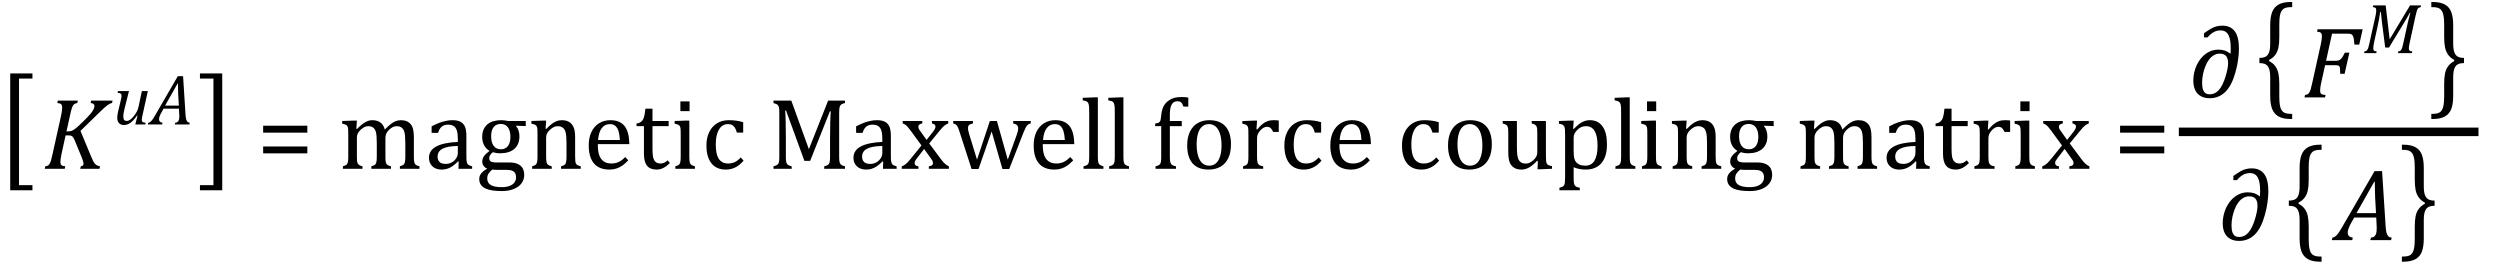 <?xml version="1.0" encoding="UTF-8" standalone="no"?><svg xmlns="http://www.w3.org/2000/svg" xmlns:xlink="http://www.w3.org/1999/xlink" stroke-dasharray="none" shape-rendering="auto" font-family="'Dialog'" width="488.813" text-rendering="auto" fill-opacity="1" contentScriptType="text/ecmascript" color-interpolation="auto" color-rendering="auto" preserveAspectRatio="xMidYMid meet" font-size="12" fill="black" stroke="black" image-rendering="auto" stroke-miterlimit="10" zoomAndPan="magnify" version="1.0" stroke-linecap="square" stroke-linejoin="miter" contentStyleType="text/css" font-style="normal" height="52" stroke-width="1" stroke-dashoffset="0" font-weight="normal" stroke-opacity="1" y="-19"><!--Converted from MathML using JEuclid--><defs id="genericDefs"/><g><g text-rendering="optimizeLegibility" transform="translate(-0.234,31.919) matrix(1,0,0,1.257,0,0)" color-rendering="optimizeQuality" color-interpolation="linearRGB" image-rendering="optimizeQuality"><path d="M6.578 4.203 L2.234 4.203 L2.234 -13.969 L6.578 -13.969 L6.578 -13.172 L3.953 -13.172 L3.953 3.406 L6.578 3.406 L6.578 4.203 Z" stroke="none"/></g><g text-rendering="optimizeLegibility" transform="translate(8.344,33)" color-rendering="optimizeQuality" color-interpolation="linearRGB" image-rendering="optimizeQuality"><path d="M4.656 -7.312 L4.969 -7.312 Q5.375 -7.312 5.719 -7.445 Q6.062 -7.578 6.508 -7.938 Q6.953 -8.297 7.938 -9.266 Q8.922 -10.234 9.336 -10.734 Q9.75 -11.234 9.938 -11.602 Q10.125 -11.969 10.125 -12.281 Q10.125 -12.516 9.93 -12.672 Q9.734 -12.828 9.375 -12.859 L9.484 -13.328 L13.672 -13.328 L13.562 -12.859 Q13.172 -12.797 12.68 -12.445 Q12.188 -12.094 11.172 -11.094 L7.391 -7.406 L9.469 -2.406 Q9.734 -1.766 9.891 -1.469 Q10.047 -1.172 10.234 -0.969 Q10.422 -0.766 10.656 -0.648 Q10.891 -0.531 11.219 -0.484 L11.109 0 L7.344 0 L7.453 -0.484 Q7.984 -0.531 7.984 -0.953 Q7.984 -1.078 7.961 -1.211 Q7.938 -1.344 7.852 -1.609 Q7.766 -1.875 7.625 -2.25 L6.344 -5.359 Q6.125 -5.906 5.961 -6.133 Q5.797 -6.359 5.609 -6.445 Q5.422 -6.531 5.031 -6.531 L4.484 -6.531 L3.672 -2.844 Q3.547 -2.25 3.508 -1.914 Q3.469 -1.578 3.469 -1.312 Q3.469 -0.875 3.688 -0.695 Q3.906 -0.516 4.422 -0.484 L4.312 0 L0.406 0 L0.516 -0.484 Q0.891 -0.531 1.078 -0.664 Q1.266 -0.797 1.391 -1.031 Q1.516 -1.266 1.625 -1.602 Q1.734 -1.938 1.938 -2.906 L3.609 -10.438 Q3.703 -10.875 3.758 -11.289 Q3.812 -11.703 3.812 -12 Q3.812 -12.469 3.578 -12.648 Q3.344 -12.828 2.859 -12.859 L2.969 -13.328 L6.875 -13.328 L6.766 -12.859 Q6.391 -12.781 6.234 -12.68 Q6.078 -12.578 5.945 -12.383 Q5.812 -12.188 5.68 -11.773 Q5.547 -11.359 5.344 -10.422 L4.656 -7.312 Z" stroke="none"/></g><g text-rendering="optimizeLegibility" transform="translate(22.016,24.336)" color-rendering="optimizeQuality" color-interpolation="linearRGB" image-rendering="optimizeQuality"><path d="M1.047 -6.531 L3.203 -6.531 L2.328 -3.062 Q2.234 -2.672 2.164 -2.297 Q2.094 -1.922 2.094 -1.594 Q2.094 -1.109 2.258 -0.898 Q2.422 -0.688 2.781 -0.688 Q3.078 -0.688 3.422 -0.922 Q3.766 -1.156 4.148 -1.633 Q4.531 -2.109 4.75 -2.539 Q4.969 -2.969 5.094 -3.562 L5.719 -6.531 L6.891 -6.531 L5.859 -1.859 Q5.812 -1.688 5.758 -1.383 Q5.703 -1.078 5.703 -0.891 Q5.703 -0.609 5.867 -0.484 Q6.031 -0.359 6.469 -0.328 L6.391 0 L4.438 0 L4.875 -1.719 L4.781 -1.75 Q4.125 -0.797 3.508 -0.344 Q2.891 0.109 2.25 0.109 Q1.594 0.109 1.25 -0.258 Q0.906 -0.625 0.906 -1.344 Q0.906 -1.547 0.945 -1.82 Q0.984 -2.094 1.047 -2.406 L1.625 -4.828 Q1.703 -5.125 1.727 -5.305 Q1.75 -5.484 1.75 -5.609 Q1.75 -5.906 1.586 -6.031 Q1.422 -6.156 0.984 -6.188 L1.047 -6.531 Z" stroke="none"/></g><g text-rendering="optimizeLegibility" transform="translate(29.547,24.336)" color-rendering="optimizeQuality" color-interpolation="linearRGB" image-rendering="optimizeQuality"><path d="M4.641 0 L4.703 -0.328 Q5.016 -0.359 5.188 -0.508 Q5.359 -0.656 5.438 -0.93 Q5.516 -1.203 5.516 -1.641 Q5.516 -1.906 5.484 -2.219 L5.438 -3.094 L2.438 -3.094 L2.062 -2.422 Q1.797 -1.953 1.672 -1.617 Q1.547 -1.281 1.547 -1.016 Q1.547 -0.438 2.234 -0.328 L2.156 0 L-0.641 0 L-0.562 -0.328 Q-0.344 -0.359 -0.156 -0.5 Q0.031 -0.641 0.242 -0.922 Q0.453 -1.203 0.828 -1.859 L5.219 -9.438 L6.25 -9.438 L6.734 -1.812 Q6.781 -1.281 6.867 -0.977 Q6.953 -0.672 7.109 -0.523 Q7.266 -0.375 7.547 -0.328 L7.484 0 L4.641 0 ZM2.734 -3.688 L5.422 -3.688 L5.297 -5.891 Q5.281 -6.344 5.266 -7.023 Q5.25 -7.703 5.25 -8 L5.172 -8 L2.734 -3.688 Z" stroke="none"/></g><g text-rendering="optimizeLegibility" transform="translate(38.672,31.919) matrix(1,0,0,1.257,0,0)" color-rendering="optimizeQuality" color-interpolation="linearRGB" image-rendering="optimizeQuality"><path d="M4.781 4.203 L0.422 4.203 L0.422 3.406 L3.062 3.406 L3.062 -13.172 L0.422 -13.172 L0.422 -13.969 L4.781 -13.969 L4.781 4.203 Z" stroke="none"/></g><g text-rendering="optimizeLegibility" transform="translate(50.234,33)" color-rendering="optimizeQuality" color-interpolation="linearRGB" image-rendering="optimizeQuality"><path d="M1.219 -7.062 L1.219 -8.422 L9.859 -8.422 L9.859 -7.062 L1.219 -7.062 ZM1.219 -3.016 L1.219 -4.359 L9.859 -4.359 L9.859 -3.016 L1.219 -3.016 Z" stroke="none"/></g><g text-rendering="optimizeLegibility" transform="translate(62.094,33)" color-rendering="optimizeQuality" color-interpolation="linearRGB" image-rendering="optimizeQuality"><path d="M7.578 -7.828 L7.719 -7.797 Q8.312 -8.375 8.688 -8.672 Q9.062 -8.969 9.414 -9.156 Q9.766 -9.344 10.07 -9.422 Q10.375 -9.5 10.703 -9.5 Q11.672 -9.5 12.289 -9.047 Q12.906 -8.594 13.141 -7.672 Q13.875 -8.406 14.328 -8.758 Q14.781 -9.109 15.258 -9.305 Q15.734 -9.5 16.281 -9.5 Q16.938 -9.5 17.406 -9.305 Q17.875 -9.109 18.203 -8.719 Q18.531 -8.328 18.68 -7.727 Q18.828 -7.125 18.828 -6.125 L18.828 -2.438 Q18.828 -1.703 18.883 -1.422 Q18.938 -1.141 19.031 -0.984 Q19.125 -0.828 19.305 -0.711 Q19.484 -0.594 19.922 -0.484 L19.922 0 L16.094 0 L16.094 -0.484 Q16.469 -0.594 16.633 -0.68 Q16.797 -0.766 16.914 -0.922 Q17.031 -1.078 17.094 -1.406 Q17.156 -1.734 17.156 -2.406 L17.156 -4.969 Q17.156 -5.797 17.109 -6.336 Q17.062 -6.875 16.969 -7.195 Q16.875 -7.516 16.75 -7.703 Q16.625 -7.891 16.453 -8.031 Q16.281 -8.172 16.062 -8.25 Q15.844 -8.328 15.469 -8.328 Q15.078 -8.328 14.742 -8.172 Q14.406 -8.016 14.008 -7.641 Q13.609 -7.266 13.438 -6.891 Q13.266 -6.516 13.266 -6 L13.266 -2.438 Q13.266 -1.703 13.312 -1.422 Q13.359 -1.141 13.453 -0.984 Q13.547 -0.828 13.727 -0.711 Q13.906 -0.594 14.359 -0.484 L14.359 0 L10.516 0 L10.516 -0.484 Q10.891 -0.594 11.062 -0.68 Q11.234 -0.766 11.344 -0.922 Q11.453 -1.078 11.516 -1.406 Q11.578 -1.734 11.578 -2.406 L11.578 -4.969 Q11.578 -5.828 11.531 -6.375 Q11.484 -6.922 11.383 -7.258 Q11.281 -7.594 11.117 -7.797 Q10.953 -8 10.789 -8.109 Q10.625 -8.219 10.398 -8.273 Q10.172 -8.328 9.891 -8.328 Q9.484 -8.328 9.133 -8.141 Q8.781 -7.953 8.414 -7.617 Q8.047 -7.281 7.867 -6.906 Q7.688 -6.531 7.688 -6.109 L7.688 -2.438 Q7.688 -1.891 7.711 -1.594 Q7.734 -1.297 7.805 -1.133 Q7.875 -0.969 7.969 -0.867 Q8.062 -0.766 8.242 -0.672 Q8.422 -0.578 8.781 -0.484 L8.781 0 L4.953 0 L4.953 -0.484 Q5.328 -0.594 5.492 -0.68 Q5.656 -0.766 5.773 -0.922 Q5.891 -1.078 5.945 -1.406 Q6 -1.734 6 -2.406 L6 -6.672 Q6 -7.297 5.984 -7.68 Q5.969 -8.062 5.852 -8.289 Q5.734 -8.516 5.492 -8.625 Q5.25 -8.734 4.812 -8.812 L4.812 -9.344 L7.094 -9.422 L7.688 -9.422 L7.578 -7.828 ZM27.594 -1.391 L27.453 -1.438 Q26.594 -0.562 25.852 -0.203 Q25.109 0.156 24.266 0.156 Q23.516 0.156 22.953 -0.133 Q22.391 -0.422 22.086 -0.945 Q21.781 -1.469 21.781 -2.156 Q21.781 -3.578 23.195 -4.352 Q24.609 -5.125 27.422 -5.25 L27.422 -5.891 Q27.422 -6.906 27.227 -7.492 Q27.031 -8.078 26.617 -8.352 Q26.203 -8.625 25.5 -8.625 Q24.734 -8.625 24.266 -8.227 Q23.797 -7.828 23.562 -7.016 L22.297 -7.016 L22.297 -8.297 Q23.234 -8.781 23.859 -9.008 Q24.484 -9.234 25.109 -9.367 Q25.734 -9.5 26.375 -9.5 Q27.344 -9.5 27.93 -9.195 Q28.516 -8.891 28.805 -8.258 Q29.094 -7.625 29.094 -6.344 L29.094 -2.938 Q29.094 -2.219 29.102 -1.922 Q29.109 -1.625 29.164 -1.367 Q29.219 -1.109 29.312 -0.961 Q29.406 -0.812 29.602 -0.703 Q29.797 -0.594 30.219 -0.484 L30.219 0 L27.547 0 L27.594 -1.391 ZM27.422 -4.453 Q25.438 -4.438 24.453 -3.93 Q23.469 -3.422 23.469 -2.391 Q23.469 -1.844 23.695 -1.516 Q23.922 -1.188 24.266 -1.07 Q24.609 -0.953 25.078 -0.953 Q25.734 -0.953 26.281 -1.273 Q26.828 -1.594 27.125 -2.094 Q27.422 -2.594 27.422 -3.078 L27.422 -4.453 ZM40.703 -8.344 L38.906 -8.422 L38.812 -8.312 Q39.109 -8.016 39.289 -7.492 Q39.469 -6.969 39.469 -6.359 Q39.469 -4.766 38.484 -3.898 Q37.5 -3.031 35.703 -3.031 Q34.891 -3.031 34.297 -3.25 Q33.562 -2.672 33.562 -2.125 Q33.562 -1.766 33.703 -1.578 Q33.844 -1.391 34.172 -1.312 Q34.5 -1.234 35.156 -1.234 L37.5 -1.234 Q38.547 -1.234 39.195 -0.914 Q39.844 -0.594 40.125 -0.055 Q40.406 0.484 40.406 1.219 Q40.406 2.125 39.875 2.844 Q39.344 3.562 38.352 3.961 Q37.359 4.359 36.031 4.359 Q35.047 4.359 34.227 4.242 Q33.406 4.125 32.828 3.852 Q32.25 3.578 31.93 3.125 Q31.609 2.672 31.609 1.984 Q31.609 1.375 32.023 0.867 Q32.438 0.359 33.188 -0.016 Q32.734 -0.203 32.469 -0.562 Q32.203 -0.922 32.203 -1.422 Q32.203 -1.969 32.516 -2.438 Q32.828 -2.906 33.625 -3.5 Q32.922 -3.906 32.555 -4.609 Q32.188 -5.312 32.188 -6.219 Q32.188 -7.047 32.461 -7.672 Q32.734 -8.297 33.227 -8.703 Q33.719 -9.109 34.398 -9.305 Q35.078 -9.5 35.859 -9.5 Q36.562 -9.5 37.25 -9.344 L40.703 -9.344 L40.703 -8.344 ZM33.938 -6.375 Q33.938 -5.141 34.43 -4.477 Q34.922 -3.812 35.859 -3.812 Q36.359 -3.812 36.711 -4.008 Q37.062 -4.203 37.281 -4.531 Q37.5 -4.859 37.602 -5.297 Q37.703 -5.734 37.703 -6.219 Q37.703 -7.078 37.461 -7.648 Q37.219 -8.219 36.797 -8.492 Q36.375 -8.766 35.828 -8.766 Q34.906 -8.766 34.422 -8.148 Q33.938 -7.531 33.938 -6.375 ZM34.172 0.156 Q33.672 0.531 33.422 0.945 Q33.172 1.359 33.172 1.891 Q33.172 2.766 33.875 3.18 Q34.578 3.594 36.016 3.594 Q36.891 3.594 37.523 3.359 Q38.156 3.125 38.484 2.688 Q38.812 2.25 38.812 1.656 Q38.812 1.391 38.742 1.133 Q38.672 0.875 38.484 0.664 Q38.297 0.453 37.945 0.336 Q37.594 0.219 37.031 0.219 L35.578 0.219 Q34.781 0.219 34.172 0.156 ZM51.453 0 L47.609 0 L47.609 -0.484 Q48 -0.594 48.164 -0.68 Q48.328 -0.766 48.438 -0.922 Q48.547 -1.078 48.609 -1.406 Q48.672 -1.734 48.672 -2.406 L48.672 -4.969 Q48.672 -5.641 48.633 -6.203 Q48.594 -6.766 48.5 -7.117 Q48.406 -7.469 48.281 -7.672 Q48.156 -7.875 47.969 -8.016 Q47.781 -8.156 47.547 -8.242 Q47.312 -8.328 46.938 -8.328 Q46.562 -8.328 46.219 -8.172 Q45.875 -8.016 45.461 -7.648 Q45.047 -7.281 44.867 -6.914 Q44.688 -6.547 44.688 -6.078 L44.688 -2.438 Q44.688 -1.609 44.766 -1.281 Q44.844 -0.953 45.062 -0.781 Q45.281 -0.609 45.781 -0.484 L45.781 0 L41.953 0 L41.953 -0.484 Q42.328 -0.594 42.492 -0.68 Q42.656 -0.766 42.766 -0.922 Q42.875 -1.078 42.938 -1.406 Q43 -1.734 43 -2.406 L43 -6.672 Q43 -7.297 42.984 -7.68 Q42.969 -8.062 42.852 -8.289 Q42.734 -8.516 42.492 -8.625 Q42.25 -8.734 41.812 -8.812 L41.812 -9.344 L44.094 -9.422 L44.688 -9.422 L44.578 -7.828 L44.719 -7.797 Q45.438 -8.531 45.883 -8.844 Q46.328 -9.156 46.781 -9.328 Q47.234 -9.5 47.75 -9.5 Q48.281 -9.5 48.695 -9.375 Q49.109 -9.25 49.422 -8.992 Q49.734 -8.734 49.945 -8.359 Q50.156 -7.984 50.258 -7.461 Q50.359 -6.938 50.359 -6.125 L50.359 -2.438 Q50.359 -1.766 50.398 -1.461 Q50.438 -1.156 50.531 -0.992 Q50.625 -0.828 50.812 -0.719 Q51 -0.609 51.453 -0.484 L51.453 0 ZM60.75 -1.656 Q60.125 -1 59.602 -0.633 Q59.078 -0.266 58.453 -0.055 Q57.828 0.156 57.078 0.156 Q55.062 0.156 54.039 -1.047 Q53.016 -2.25 53.016 -4.609 Q53.016 -6.062 53.539 -7.18 Q54.062 -8.297 55.031 -8.898 Q56 -9.5 57.25 -9.5 Q58.234 -9.5 58.93 -9.188 Q59.625 -8.875 60.039 -8.336 Q60.453 -7.797 60.688 -6.969 Q60.922 -6.141 60.953 -4.812 L54.797 -4.812 L54.797 -4.641 Q54.797 -3.484 55.055 -2.703 Q55.312 -1.922 55.906 -1.477 Q56.5 -1.031 57.438 -1.031 Q58.234 -1.031 58.875 -1.328 Q59.516 -1.625 60.156 -2.297 L60.75 -1.656 ZM59.109 -5.625 Q59.047 -6.688 58.844 -7.352 Q58.641 -8.016 58.234 -8.375 Q57.828 -8.734 57.156 -8.734 Q56.156 -8.734 55.555 -7.93 Q54.953 -7.125 54.844 -5.625 L59.109 -5.625 ZM62.359 -8.844 Q62.844 -8.922 63.148 -9.117 Q63.453 -9.312 63.625 -9.625 Q63.797 -9.938 63.898 -10.398 Q64 -10.859 64.094 -11.75 L65.484 -11.75 L65.484 -9.344 L68.641 -9.344 L68.641 -8.344 L65.484 -8.344 L65.484 -4 Q65.484 -3.062 65.562 -2.5 Q65.641 -1.938 65.859 -1.617 Q66.078 -1.297 66.352 -1.164 Q66.625 -1.031 67.047 -1.031 Q67.438 -1.031 67.781 -1.188 Q68.125 -1.344 68.453 -1.656 L68.891 -1.125 Q68.203 -0.453 67.586 -0.148 Q66.969 0.156 66.297 0.156 Q65.031 0.156 64.422 -0.594 Q63.812 -1.344 63.812 -2.938 L63.812 -8.344 L62.359 -8.344 L62.359 -8.844 ZM72.734 -13.172 L72.734 -11.266 L70.938 -11.266 L70.938 -13.172 L72.734 -13.172 ZM69.953 -0.484 Q70.328 -0.594 70.492 -0.68 Q70.656 -0.766 70.766 -0.922 Q70.875 -1.078 70.938 -1.406 Q71 -1.734 71 -2.406 L71 -6.672 Q71 -7.297 70.984 -7.68 Q70.969 -8.062 70.852 -8.289 Q70.734 -8.516 70.492 -8.625 Q70.25 -8.734 69.812 -8.812 L69.812 -9.344 L72.094 -9.422 L72.688 -9.422 L72.688 -2.438 Q72.688 -1.609 72.766 -1.281 Q72.844 -0.953 73.062 -0.781 Q73.281 -0.609 73.781 -0.484 L73.781 0 L69.953 0 L69.953 -0.484 ZM83.219 -9.109 L83.219 -7.078 L81.984 -7.078 Q81.812 -7.703 81.57 -8.07 Q81.328 -8.438 81.008 -8.586 Q80.688 -8.734 80.203 -8.734 Q79.516 -8.734 78.992 -8.297 Q78.469 -7.859 78.164 -6.961 Q77.859 -6.062 77.859 -4.75 Q77.859 -3.922 77.977 -3.234 Q78.094 -2.547 78.375 -2.062 Q78.656 -1.578 79.125 -1.305 Q79.594 -1.031 80.281 -1.031 Q80.953 -1.031 81.539 -1.289 Q82.125 -1.547 82.75 -2.219 L83.297 -1.578 Q82.797 -1.031 82.422 -0.734 Q82.047 -0.438 81.609 -0.234 Q81.172 -0.031 80.75 0.062 Q80.328 0.156 79.828 0.156 Q77.984 0.156 77.008 -1.07 Q76.031 -2.297 76.031 -4.609 Q76.031 -6.062 76.578 -7.18 Q77.125 -8.297 78.109 -8.898 Q79.094 -9.5 80.375 -9.5 Q81.188 -9.5 81.867 -9.406 Q82.547 -9.312 83.219 -9.109 ZM103.125 -12.859 Q102.703 -12.75 102.508 -12.641 Q102.312 -12.531 102.203 -12.367 Q102.094 -12.203 102.039 -11.883 Q101.984 -11.562 101.984 -10.891 L101.984 -2.438 Q101.984 -1.781 102.031 -1.484 Q102.078 -1.188 102.18 -1.008 Q102.281 -0.828 102.477 -0.711 Q102.672 -0.594 103.125 -0.484 L103.125 0 L99.062 0 L99.062 -0.484 Q99.609 -0.609 99.828 -0.789 Q100.047 -0.969 100.125 -1.312 Q100.203 -1.656 100.203 -2.438 L100.203 -6.188 Q100.203 -7.656 100.242 -9.164 Q100.281 -10.672 100.344 -11.234 L100.172 -11.234 L96.312 -1.547 L95.188 -1.547 L91.594 -11.391 L91.422 -11.391 Q91.484 -10.797 91.523 -9.234 Q91.562 -7.672 91.562 -6.016 L91.562 -2.438 Q91.562 -1.781 91.609 -1.484 Q91.656 -1.188 91.758 -1.008 Q91.859 -0.828 92.062 -0.711 Q92.266 -0.594 92.703 -0.484 L92.703 0 L89.141 0 L89.141 -0.484 Q89.75 -0.641 89.953 -0.828 Q90.156 -1.016 90.219 -1.367 Q90.281 -1.719 90.281 -2.438 L90.281 -10.891 Q90.281 -11.562 90.234 -11.867 Q90.188 -12.172 90.078 -12.344 Q89.969 -12.516 89.781 -12.617 Q89.594 -12.719 89.141 -12.859 L89.141 -13.328 L92.625 -13.328 L96.062 -3.828 L99.828 -13.328 L103.125 -13.328 L103.125 -12.859 ZM110.594 -1.391 L110.453 -1.438 Q109.594 -0.562 108.852 -0.203 Q108.109 0.156 107.266 0.156 Q106.516 0.156 105.953 -0.133 Q105.391 -0.422 105.086 -0.945 Q104.781 -1.469 104.781 -2.156 Q104.781 -3.578 106.195 -4.352 Q107.609 -5.125 110.422 -5.25 L110.422 -5.891 Q110.422 -6.906 110.227 -7.492 Q110.031 -8.078 109.617 -8.352 Q109.203 -8.625 108.5 -8.625 Q107.734 -8.625 107.266 -8.227 Q106.797 -7.828 106.562 -7.016 L105.297 -7.016 L105.297 -8.297 Q106.234 -8.781 106.859 -9.008 Q107.484 -9.234 108.109 -9.367 Q108.734 -9.5 109.375 -9.5 Q110.344 -9.5 110.93 -9.195 Q111.516 -8.891 111.805 -8.258 Q112.094 -7.625 112.094 -6.344 L112.094 -2.938 Q112.094 -2.219 112.102 -1.922 Q112.109 -1.625 112.164 -1.367 Q112.219 -1.109 112.312 -0.961 Q112.406 -0.812 112.602 -0.703 Q112.797 -0.594 113.219 -0.484 L113.219 0 L110.547 0 L110.594 -1.391 ZM110.422 -4.453 Q108.438 -4.438 107.453 -3.93 Q106.469 -3.422 106.469 -2.391 Q106.469 -1.844 106.695 -1.516 Q106.922 -1.188 107.266 -1.07 Q107.609 -0.953 108.078 -0.953 Q108.734 -0.953 109.281 -1.273 Q109.828 -1.594 110.125 -2.094 Q110.422 -2.594 110.422 -3.078 L110.422 -4.453 ZM119.078 -5.641 L120.344 -7.25 Q120.547 -7.516 120.68 -7.766 Q120.812 -8.016 120.812 -8.266 Q120.812 -8.5 120.641 -8.648 Q120.469 -8.797 120.125 -8.859 L120.125 -9.344 L123.312 -9.344 L123.312 -8.859 Q122.953 -8.75 122.562 -8.438 Q122.172 -8.125 121.625 -7.438 L119.594 -4.953 L121.828 -1.953 Q122.297 -1.312 122.68 -0.969 Q123.062 -0.625 123.438 -0.484 L123.438 0 L119.516 0 L119.516 -0.484 Q120.328 -0.578 120.328 -1.078 Q120.328 -1.297 120.258 -1.477 Q120.188 -1.656 120 -1.906 L118.594 -3.875 L117.094 -1.922 Q116.922 -1.703 116.828 -1.523 Q116.734 -1.344 116.734 -1.125 Q116.734 -0.859 116.914 -0.688 Q117.094 -0.516 117.484 -0.484 L117.484 0 L114.219 0 L114.219 -0.484 Q114.547 -0.594 114.805 -0.773 Q115.062 -0.953 115.336 -1.227 Q115.609 -1.5 116.047 -2.047 L118.078 -4.562 L116 -7.406 Q115.562 -8 115.312 -8.266 Q115.062 -8.531 114.844 -8.664 Q114.625 -8.797 114.406 -8.859 L114.406 -9.344 L118.234 -9.344 L118.234 -8.859 Q117.469 -8.734 117.469 -8.25 Q117.469 -8.031 117.57 -7.805 Q117.672 -7.578 117.891 -7.312 L119.078 -5.641 ZM131.797 -7.297 L129.234 0.047 L127.875 0.047 L125.531 -7.203 Q125.312 -7.906 125.156 -8.195 Q125 -8.484 124.836 -8.625 Q124.672 -8.766 124.281 -8.859 L124.281 -9.344 L128.141 -9.344 L128.141 -8.859 Q127.578 -8.734 127.375 -8.547 Q127.172 -8.359 127.172 -7.984 Q127.172 -7.719 127.234 -7.43 Q127.297 -7.141 127.406 -6.766 L128.938 -1.781 L131.453 -9.344 L132.828 -9.344 L134.953 -1.781 L136.672 -6.547 Q136.812 -6.922 136.898 -7.258 Q136.984 -7.594 136.984 -7.891 Q136.984 -8.297 136.766 -8.523 Q136.547 -8.75 136.016 -8.859 L136.016 -9.344 L139.438 -9.344 L139.438 -8.859 Q139.156 -8.797 139.023 -8.719 Q138.891 -8.641 138.758 -8.5 Q138.625 -8.359 138.461 -8.062 Q138.297 -7.766 138.047 -7.141 L135.234 0.047 L133.906 0.047 L131.797 -7.297 ZM147.75 -1.656 Q147.125 -1 146.602 -0.633 Q146.078 -0.266 145.453 -0.055 Q144.828 0.156 144.078 0.156 Q142.062 0.156 141.039 -1.047 Q140.016 -2.25 140.016 -4.609 Q140.016 -6.062 140.539 -7.18 Q141.062 -8.297 142.031 -8.898 Q143 -9.5 144.25 -9.5 Q145.234 -9.5 145.93 -9.188 Q146.625 -8.875 147.039 -8.336 Q147.453 -7.797 147.688 -6.969 Q147.922 -6.141 147.953 -4.812 L141.797 -4.812 L141.797 -4.641 Q141.797 -3.484 142.055 -2.703 Q142.312 -1.922 142.906 -1.477 Q143.5 -1.031 144.438 -1.031 Q145.234 -1.031 145.875 -1.328 Q146.516 -1.625 147.156 -2.297 L147.75 -1.656 ZM146.109 -5.625 Q146.047 -6.688 145.844 -7.352 Q145.641 -8.016 145.234 -8.375 Q144.828 -8.734 144.156 -8.734 Q143.156 -8.734 142.555 -7.93 Q141.953 -7.125 141.844 -5.625 L146.109 -5.625 ZM152.562 -2.438 Q152.562 -1.609 152.641 -1.281 Q152.719 -0.953 152.938 -0.781 Q153.156 -0.609 153.656 -0.484 L153.656 0 L149.766 0 L149.766 -0.484 Q150.266 -0.609 150.453 -0.742 Q150.641 -0.875 150.727 -1.07 Q150.812 -1.266 150.844 -1.594 Q150.875 -1.922 150.875 -2.438 L150.875 -10.609 Q150.875 -11.547 150.859 -11.922 Q150.844 -12.297 150.781 -12.555 Q150.719 -12.812 150.609 -12.961 Q150.5 -13.109 150.305 -13.195 Q150.109 -13.281 149.609 -13.375 L149.609 -13.875 L151.969 -13.969 L152.562 -13.969 L152.562 -2.438 ZM157.562 -2.438 Q157.562 -1.609 157.641 -1.281 Q157.719 -0.953 157.938 -0.781 Q158.156 -0.609 158.656 -0.484 L158.656 0 L154.766 0 L154.766 -0.484 Q155.266 -0.609 155.453 -0.742 Q155.641 -0.875 155.727 -1.07 Q155.812 -1.266 155.844 -1.594 Q155.875 -1.922 155.875 -2.438 L155.875 -10.609 Q155.875 -11.547 155.859 -11.922 Q155.844 -12.297 155.781 -12.555 Q155.719 -12.812 155.609 -12.961 Q155.5 -13.109 155.305 -13.195 Q155.109 -13.281 154.609 -13.375 L154.609 -13.875 L156.969 -13.969 L157.562 -13.969 L157.562 -2.438 ZM168.969 -8.344 L166.641 -8.344 L166.641 -2.438 Q166.641 -1.781 166.703 -1.453 Q166.766 -1.125 166.883 -0.953 Q167 -0.781 167.203 -0.68 Q167.406 -0.578 167.844 -0.484 L167.844 0 L163.844 0 L163.844 -0.484 Q164.281 -0.594 164.469 -0.703 Q164.656 -0.812 164.758 -0.977 Q164.859 -1.141 164.906 -1.453 Q164.953 -1.766 164.953 -2.438 L164.953 -8.344 L163.766 -8.344 L163.766 -8.844 Q164.141 -8.906 164.266 -8.938 Q164.391 -8.969 164.5 -9.039 Q164.609 -9.109 164.695 -9.234 Q164.781 -9.359 164.844 -9.609 Q164.906 -9.859 164.938 -10.312 Q165.031 -11.375 165.328 -12.039 Q165.625 -12.703 166.195 -13.172 Q166.766 -13.641 167.414 -13.836 Q168.062 -14.031 168.953 -14.031 Q169.719 -14.031 170.25 -13.922 L170.25 -12.156 L169.297 -12.156 Q169.109 -12.719 168.859 -12.961 Q168.609 -13.203 168.156 -13.203 Q167.828 -13.203 167.609 -13.117 Q167.391 -13.031 167.211 -12.844 Q167.031 -12.656 166.898 -12.344 Q166.766 -12.031 166.703 -11.57 Q166.641 -11.109 166.641 -10.359 L166.641 -9.344 L168.969 -9.344 L168.969 -8.344 ZM174.203 0.156 Q172.172 0.156 171.102 -1.039 Q170.031 -2.234 170.031 -4.578 Q170.031 -6.188 170.594 -7.305 Q171.156 -8.422 172.133 -8.961 Q173.109 -9.5 174.359 -9.5 Q176.438 -9.5 177.516 -8.289 Q178.594 -7.078 178.594 -4.797 Q178.594 -3.172 178.055 -2.062 Q177.516 -0.953 176.531 -0.398 Q175.547 0.156 174.203 0.156 ZM171.875 -4.781 Q171.875 -2.781 172.516 -1.695 Q173.156 -0.609 174.344 -0.609 Q175 -0.609 175.461 -0.93 Q175.922 -1.25 176.203 -1.789 Q176.484 -2.328 176.617 -3.031 Q176.75 -3.734 176.75 -4.516 Q176.75 -5.953 176.43 -6.898 Q176.109 -7.844 175.562 -8.289 Q175.016 -8.734 174.312 -8.734 Q173.125 -8.734 172.5 -7.711 Q171.875 -6.688 171.875 -4.781 ZM183.578 -7.719 L183.719 -7.688 Q184.266 -8.344 184.719 -8.719 Q185.172 -9.094 185.703 -9.297 Q186.234 -9.5 186.922 -9.5 Q187.484 -9.5 187.938 -9.438 L187.938 -7.203 L186.844 -7.203 Q186.609 -7.719 186.344 -7.961 Q186.078 -8.203 185.609 -8.203 Q185.266 -8.203 184.922 -8 Q184.578 -7.797 184.25 -7.406 Q183.922 -7.016 183.805 -6.672 Q183.688 -6.328 183.688 -5.859 L183.688 -2.438 Q183.688 -1.547 183.789 -1.211 Q183.891 -0.875 184.141 -0.719 Q184.391 -0.562 184.891 -0.484 L184.891 0 L180.953 0 L180.953 -0.484 Q181.328 -0.594 181.492 -0.68 Q181.656 -0.766 181.773 -0.922 Q181.891 -1.078 181.945 -1.406 Q182 -1.734 182 -2.406 L182 -6.672 Q182 -7.297 181.984 -7.68 Q181.969 -8.062 181.852 -8.289 Q181.734 -8.516 181.492 -8.625 Q181.25 -8.734 180.812 -8.812 L180.812 -9.328 L183.094 -9.422 L183.688 -9.422 L183.578 -7.719 ZM196.219 -9.109 L196.219 -7.078 L194.984 -7.078 Q194.812 -7.703 194.57 -8.07 Q194.328 -8.438 194.008 -8.586 Q193.688 -8.734 193.203 -8.734 Q192.516 -8.734 191.992 -8.297 Q191.469 -7.859 191.164 -6.961 Q190.859 -6.062 190.859 -4.75 Q190.859 -3.922 190.977 -3.234 Q191.094 -2.547 191.375 -2.062 Q191.656 -1.578 192.125 -1.305 Q192.594 -1.031 193.281 -1.031 Q193.953 -1.031 194.539 -1.289 Q195.125 -1.547 195.75 -2.219 L196.297 -1.578 Q195.797 -1.031 195.422 -0.734 Q195.047 -0.438 194.609 -0.234 Q194.172 -0.031 193.75 0.062 Q193.328 0.156 192.828 0.156 Q190.984 0.156 190.008 -1.07 Q189.031 -2.297 189.031 -4.609 Q189.031 -6.062 189.578 -7.18 Q190.125 -8.297 191.109 -8.898 Q192.094 -9.5 193.375 -9.5 Q194.188 -9.5 194.867 -9.406 Q195.547 -9.312 196.219 -9.109 ZM205.75 -1.656 Q205.125 -1 204.602 -0.633 Q204.078 -0.266 203.453 -0.055 Q202.828 0.156 202.078 0.156 Q200.062 0.156 199.039 -1.047 Q198.016 -2.25 198.016 -4.609 Q198.016 -6.062 198.539 -7.18 Q199.062 -8.297 200.031 -8.898 Q201 -9.5 202.25 -9.5 Q203.234 -9.5 203.93 -9.188 Q204.625 -8.875 205.039 -8.336 Q205.453 -7.797 205.688 -6.969 Q205.922 -6.141 205.953 -4.812 L199.797 -4.812 L199.797 -4.641 Q199.797 -3.484 200.055 -2.703 Q200.312 -1.922 200.906 -1.477 Q201.5 -1.031 202.438 -1.031 Q203.234 -1.031 203.875 -1.328 Q204.516 -1.625 205.156 -2.297 L205.75 -1.656 ZM204.109 -5.625 Q204.047 -6.688 203.844 -7.352 Q203.641 -8.016 203.234 -8.375 Q202.828 -8.734 202.156 -8.734 Q201.156 -8.734 200.555 -7.93 Q199.953 -7.125 199.844 -5.625 L204.109 -5.625 ZM219.219 -9.109 L219.219 -7.078 L217.984 -7.078 Q217.812 -7.703 217.57 -8.07 Q217.328 -8.438 217.008 -8.586 Q216.688 -8.734 216.203 -8.734 Q215.516 -8.734 214.992 -8.297 Q214.469 -7.859 214.164 -6.961 Q213.859 -6.062 213.859 -4.75 Q213.859 -3.922 213.977 -3.234 Q214.094 -2.547 214.375 -2.062 Q214.656 -1.578 215.125 -1.305 Q215.594 -1.031 216.281 -1.031 Q216.953 -1.031 217.539 -1.289 Q218.125 -1.547 218.75 -2.219 L219.297 -1.578 Q218.797 -1.031 218.422 -0.734 Q218.047 -0.438 217.609 -0.234 Q217.172 -0.031 216.75 0.062 Q216.328 0.156 215.828 0.156 Q213.984 0.156 213.008 -1.07 Q212.031 -2.297 212.031 -4.609 Q212.031 -6.062 212.578 -7.18 Q213.125 -8.297 214.109 -8.898 Q215.094 -9.5 216.375 -9.5 Q217.188 -9.5 217.867 -9.406 Q218.547 -9.312 219.219 -9.109 ZM225.203 0.156 Q223.172 0.156 222.102 -1.039 Q221.031 -2.234 221.031 -4.578 Q221.031 -6.188 221.594 -7.305 Q222.156 -8.422 223.133 -8.961 Q224.109 -9.5 225.359 -9.5 Q227.438 -9.5 228.516 -8.289 Q229.594 -7.078 229.594 -4.797 Q229.594 -3.172 229.055 -2.062 Q228.516 -0.953 227.531 -0.398 Q226.547 0.156 225.203 0.156 ZM222.875 -4.781 Q222.875 -2.781 223.516 -1.695 Q224.156 -0.609 225.344 -0.609 Q226 -0.609 226.461 -0.93 Q226.922 -1.25 227.203 -1.789 Q227.484 -2.328 227.617 -3.031 Q227.75 -3.734 227.75 -4.516 Q227.75 -5.953 227.43 -6.898 Q227.109 -7.844 226.562 -8.289 Q226.016 -8.734 225.312 -8.734 Q224.125 -8.734 223.5 -7.711 Q222.875 -6.688 222.875 -4.781 ZM231.719 -9.344 L234.5 -9.344 L234.5 -4.359 Q234.5 -3.219 234.586 -2.625 Q234.672 -2.031 234.852 -1.727 Q235.031 -1.422 235.352 -1.219 Q235.672 -1.016 236.234 -1.016 Q236.609 -1.016 236.953 -1.164 Q237.297 -1.312 237.711 -1.68 Q238.125 -2.047 238.305 -2.406 Q238.484 -2.766 238.484 -3.25 L238.484 -6.906 Q238.484 -7.469 238.461 -7.75 Q238.438 -8.031 238.367 -8.203 Q238.297 -8.375 238.203 -8.477 Q238.109 -8.578 237.938 -8.672 Q237.766 -8.766 237.391 -8.859 L237.391 -9.344 L240.172 -9.344 L240.172 -2.672 Q240.172 -1.922 240.203 -1.586 Q240.234 -1.25 240.328 -1.055 Q240.422 -0.859 240.625 -0.734 Q240.828 -0.609 241.359 -0.516 L241.359 0 L239.125 0.094 L238.531 0.094 L238.594 -1.5 L238.438 -1.547 Q237.625 -0.672 236.891 -0.258 Q236.156 0.156 235.422 0.156 Q234.531 0.156 233.953 -0.195 Q233.375 -0.547 233.094 -1.242 Q232.812 -1.938 232.812 -3.219 L232.812 -6.906 Q232.812 -7.719 232.75 -8.031 Q232.688 -8.344 232.5 -8.523 Q232.312 -8.703 231.719 -8.859 L231.719 -9.344 ZM245.594 -0.297 L245.594 1.766 Q245.594 2.406 245.641 2.719 Q245.688 3.031 245.797 3.211 Q245.906 3.391 246.117 3.508 Q246.328 3.625 246.797 3.719 L246.797 4.203 L242.812 4.203 L242.812 3.719 Q243.156 3.625 243.383 3.523 Q243.609 3.422 243.727 3.219 Q243.844 3.016 243.883 2.672 Q243.922 2.328 243.922 1.766 L243.922 -6.609 Q243.922 -7.312 243.898 -7.609 Q243.875 -7.906 243.82 -8.102 Q243.766 -8.297 243.648 -8.43 Q243.531 -8.562 243.344 -8.648 Q243.156 -8.734 242.719 -8.812 L242.719 -9.344 L245.016 -9.422 L245.609 -9.422 L245.484 -7.828 L245.625 -7.797 Q246.234 -8.406 246.586 -8.688 Q246.938 -8.969 247.312 -9.156 Q247.688 -9.344 248.031 -9.422 Q248.375 -9.5 248.766 -9.5 Q250.375 -9.5 251.242 -8.289 Q252.109 -7.078 252.109 -4.75 Q252.109 -3.141 251.617 -2.047 Q251.125 -0.953 250.195 -0.398 Q249.266 0.156 247.984 0.156 Q247.25 0.156 246.664 0.031 Q246.078 -0.094 245.594 -0.297 ZM245.594 -3.516 Q245.594 -2.578 245.711 -2.07 Q245.828 -1.562 246.125 -1.242 Q246.422 -0.922 246.828 -0.766 Q247.234 -0.609 247.906 -0.609 Q249.078 -0.609 249.672 -1.594 Q250.266 -2.578 250.266 -4.5 Q250.266 -8.328 248.031 -8.328 Q247.484 -8.328 247.094 -8.156 Q246.703 -7.984 246.312 -7.602 Q245.922 -7.219 245.758 -6.859 Q245.594 -6.5 245.594 -6.094 L245.594 -3.516 ZM256.562 -2.438 Q256.562 -1.609 256.641 -1.281 Q256.719 -0.953 256.938 -0.781 Q257.156 -0.609 257.656 -0.484 L257.656 0 L253.766 0 L253.766 -0.484 Q254.266 -0.609 254.453 -0.742 Q254.641 -0.875 254.727 -1.07 Q254.812 -1.266 254.844 -1.594 Q254.875 -1.922 254.875 -2.438 L254.875 -10.609 Q254.875 -11.547 254.859 -11.922 Q254.844 -12.297 254.781 -12.555 Q254.719 -12.812 254.609 -12.961 Q254.5 -13.109 254.305 -13.195 Q254.109 -13.281 253.609 -13.375 L253.609 -13.875 L255.969 -13.969 L256.562 -13.969 L256.562 -2.438 ZM261.734 -13.172 L261.734 -11.266 L259.938 -11.266 L259.938 -13.172 L261.734 -13.172 ZM258.953 -0.484 Q259.328 -0.594 259.492 -0.68 Q259.656 -0.766 259.766 -0.922 Q259.875 -1.078 259.938 -1.406 Q260 -1.734 260 -2.406 L260 -6.672 Q260 -7.297 259.984 -7.68 Q259.969 -8.062 259.852 -8.289 Q259.734 -8.516 259.492 -8.625 Q259.25 -8.734 258.812 -8.812 L258.812 -9.344 L261.094 -9.422 L261.688 -9.422 L261.688 -2.438 Q261.688 -1.609 261.766 -1.281 Q261.844 -0.953 262.062 -0.781 Q262.281 -0.609 262.781 -0.484 L262.781 0 L258.953 0 L258.953 -0.484 ZM274.453 0 L270.609 0 L270.609 -0.484 Q271 -0.594 271.164 -0.68 Q271.328 -0.766 271.438 -0.922 Q271.547 -1.078 271.609 -1.406 Q271.672 -1.734 271.672 -2.406 L271.672 -4.969 Q271.672 -5.641 271.633 -6.203 Q271.594 -6.766 271.5 -7.117 Q271.406 -7.469 271.281 -7.672 Q271.156 -7.875 270.969 -8.016 Q270.781 -8.156 270.547 -8.242 Q270.312 -8.328 269.938 -8.328 Q269.562 -8.328 269.219 -8.172 Q268.875 -8.016 268.461 -7.648 Q268.047 -7.281 267.867 -6.914 Q267.688 -6.547 267.688 -6.078 L267.688 -2.438 Q267.688 -1.609 267.766 -1.281 Q267.844 -0.953 268.062 -0.781 Q268.281 -0.609 268.781 -0.484 L268.781 0 L264.953 0 L264.953 -0.484 Q265.328 -0.594 265.492 -0.68 Q265.656 -0.766 265.766 -0.922 Q265.875 -1.078 265.938 -1.406 Q266 -1.734 266 -2.406 L266 -6.672 Q266 -7.297 265.984 -7.68 Q265.969 -8.062 265.852 -8.289 Q265.734 -8.516 265.492 -8.625 Q265.25 -8.734 264.812 -8.812 L264.812 -9.344 L267.094 -9.422 L267.688 -9.422 L267.578 -7.828 L267.719 -7.797 Q268.438 -8.531 268.883 -8.844 Q269.328 -9.156 269.781 -9.328 Q270.234 -9.5 270.75 -9.5 Q271.281 -9.5 271.695 -9.375 Q272.109 -9.25 272.422 -8.992 Q272.734 -8.734 272.945 -8.359 Q273.156 -7.984 273.258 -7.461 Q273.359 -6.938 273.359 -6.125 L273.359 -2.438 Q273.359 -1.766 273.398 -1.461 Q273.438 -1.156 273.531 -0.992 Q273.625 -0.828 273.812 -0.719 Q274 -0.609 274.453 -0.484 L274.453 0 ZM284.703 -8.344 L282.906 -8.422 L282.812 -8.312 Q283.109 -8.016 283.289 -7.492 Q283.469 -6.969 283.469 -6.359 Q283.469 -4.766 282.484 -3.898 Q281.5 -3.031 279.703 -3.031 Q278.891 -3.031 278.297 -3.25 Q277.562 -2.672 277.562 -2.125 Q277.562 -1.766 277.703 -1.578 Q277.844 -1.391 278.172 -1.312 Q278.5 -1.234 279.156 -1.234 L281.5 -1.234 Q282.547 -1.234 283.195 -0.914 Q283.844 -0.594 284.125 -0.055 Q284.406 0.484 284.406 1.219 Q284.406 2.125 283.875 2.844 Q283.344 3.562 282.352 3.961 Q281.359 4.359 280.031 4.359 Q279.047 4.359 278.227 4.242 Q277.406 4.125 276.828 3.852 Q276.25 3.578 275.93 3.125 Q275.609 2.672 275.609 1.984 Q275.609 1.375 276.023 0.867 Q276.438 0.359 277.188 -0.016 Q276.734 -0.203 276.469 -0.562 Q276.203 -0.922 276.203 -1.422 Q276.203 -1.969 276.516 -2.438 Q276.828 -2.906 277.625 -3.5 Q276.922 -3.906 276.555 -4.609 Q276.188 -5.312 276.188 -6.219 Q276.188 -7.047 276.461 -7.672 Q276.734 -8.297 277.227 -8.703 Q277.719 -9.109 278.398 -9.305 Q279.078 -9.5 279.859 -9.5 Q280.562 -9.5 281.25 -9.344 L284.703 -9.344 L284.703 -8.344 ZM277.938 -6.375 Q277.938 -5.141 278.43 -4.477 Q278.922 -3.812 279.859 -3.812 Q280.359 -3.812 280.711 -4.008 Q281.062 -4.203 281.281 -4.531 Q281.5 -4.859 281.602 -5.297 Q281.703 -5.734 281.703 -6.219 Q281.703 -7.078 281.461 -7.648 Q281.219 -8.219 280.797 -8.492 Q280.375 -8.766 279.828 -8.766 Q278.906 -8.766 278.422 -8.148 Q277.938 -7.531 277.938 -6.375 ZM278.172 0.156 Q277.672 0.531 277.422 0.945 Q277.172 1.359 277.172 1.891 Q277.172 2.766 277.875 3.18 Q278.578 3.594 280.016 3.594 Q280.891 3.594 281.523 3.359 Q282.156 3.125 282.484 2.688 Q282.812 2.25 282.812 1.656 Q282.812 1.391 282.742 1.133 Q282.672 0.875 282.484 0.664 Q282.297 0.453 281.945 0.336 Q281.594 0.219 281.031 0.219 L279.578 0.219 Q278.781 0.219 278.172 0.156 ZM292.578 -7.828 L292.719 -7.797 Q293.312 -8.375 293.688 -8.672 Q294.062 -8.969 294.414 -9.156 Q294.766 -9.344 295.07 -9.422 Q295.375 -9.5 295.703 -9.5 Q296.672 -9.5 297.289 -9.047 Q297.906 -8.594 298.141 -7.672 Q298.875 -8.406 299.328 -8.758 Q299.781 -9.109 300.258 -9.305 Q300.734 -9.5 301.281 -9.5 Q301.938 -9.5 302.406 -9.305 Q302.875 -9.109 303.203 -8.719 Q303.531 -8.328 303.68 -7.727 Q303.828 -7.125 303.828 -6.125 L303.828 -2.438 Q303.828 -1.703 303.883 -1.422 Q303.938 -1.141 304.031 -0.984 Q304.125 -0.828 304.305 -0.711 Q304.484 -0.594 304.922 -0.484 L304.922 0 L301.094 0 L301.094 -0.484 Q301.469 -0.594 301.633 -0.68 Q301.797 -0.766 301.914 -0.922 Q302.031 -1.078 302.094 -1.406 Q302.156 -1.734 302.156 -2.406 L302.156 -4.969 Q302.156 -5.797 302.109 -6.336 Q302.062 -6.875 301.969 -7.195 Q301.875 -7.516 301.75 -7.703 Q301.625 -7.891 301.453 -8.031 Q301.281 -8.172 301.062 -8.25 Q300.844 -8.328 300.469 -8.328 Q300.078 -8.328 299.742 -8.172 Q299.406 -8.016 299.008 -7.641 Q298.609 -7.266 298.438 -6.891 Q298.266 -6.516 298.266 -6 L298.266 -2.438 Q298.266 -1.703 298.312 -1.422 Q298.359 -1.141 298.453 -0.984 Q298.547 -0.828 298.727 -0.711 Q298.906 -0.594 299.359 -0.484 L299.359 0 L295.516 0 L295.516 -0.484 Q295.891 -0.594 296.062 -0.68 Q296.234 -0.766 296.344 -0.922 Q296.453 -1.078 296.516 -1.406 Q296.578 -1.734 296.578 -2.406 L296.578 -4.969 Q296.578 -5.828 296.531 -6.375 Q296.484 -6.922 296.383 -7.258 Q296.281 -7.594 296.117 -7.797 Q295.953 -8 295.789 -8.109 Q295.625 -8.219 295.398 -8.273 Q295.172 -8.328 294.891 -8.328 Q294.484 -8.328 294.133 -8.141 Q293.781 -7.953 293.414 -7.617 Q293.047 -7.281 292.867 -6.906 Q292.688 -6.531 292.688 -6.109 L292.688 -2.438 Q292.688 -1.891 292.711 -1.594 Q292.734 -1.297 292.805 -1.133 Q292.875 -0.969 292.969 -0.867 Q293.062 -0.766 293.242 -0.672 Q293.422 -0.578 293.781 -0.484 L293.781 0 L289.953 0 L289.953 -0.484 Q290.328 -0.594 290.492 -0.68 Q290.656 -0.766 290.773 -0.922 Q290.891 -1.078 290.945 -1.406 Q291 -1.734 291 -2.406 L291 -6.672 Q291 -7.297 290.984 -7.68 Q290.969 -8.062 290.852 -8.289 Q290.734 -8.516 290.492 -8.625 Q290.25 -8.734 289.812 -8.812 L289.812 -9.344 L292.094 -9.422 L292.688 -9.422 L292.578 -7.828 ZM312.594 -1.391 L312.453 -1.438 Q311.594 -0.562 310.852 -0.203 Q310.109 0.156 309.266 0.156 Q308.516 0.156 307.953 -0.133 Q307.391 -0.422 307.086 -0.945 Q306.781 -1.469 306.781 -2.156 Q306.781 -3.578 308.195 -4.352 Q309.609 -5.125 312.422 -5.25 L312.422 -5.891 Q312.422 -6.906 312.227 -7.492 Q312.031 -8.078 311.617 -8.352 Q311.203 -8.625 310.5 -8.625 Q309.734 -8.625 309.266 -8.227 Q308.797 -7.828 308.562 -7.016 L307.297 -7.016 L307.297 -8.297 Q308.234 -8.781 308.859 -9.008 Q309.484 -9.234 310.109 -9.367 Q310.734 -9.5 311.375 -9.5 Q312.344 -9.5 312.93 -9.195 Q313.516 -8.891 313.805 -8.258 Q314.094 -7.625 314.094 -6.344 L314.094 -2.938 Q314.094 -2.219 314.102 -1.922 Q314.109 -1.625 314.164 -1.367 Q314.219 -1.109 314.312 -0.961 Q314.406 -0.812 314.602 -0.703 Q314.797 -0.594 315.219 -0.484 L315.219 0 L312.547 0 L312.594 -1.391 ZM312.422 -4.453 Q310.438 -4.438 309.453 -3.93 Q308.469 -3.422 308.469 -2.391 Q308.469 -1.844 308.695 -1.516 Q308.922 -1.188 309.266 -1.07 Q309.609 -0.953 310.078 -0.953 Q310.734 -0.953 311.281 -1.273 Q311.828 -1.594 312.125 -2.094 Q312.422 -2.594 312.422 -3.078 L312.422 -4.453 ZM316.359 -8.844 Q316.844 -8.922 317.148 -9.117 Q317.453 -9.312 317.625 -9.625 Q317.797 -9.938 317.898 -10.398 Q318 -10.859 318.094 -11.75 L319.484 -11.75 L319.484 -9.344 L322.641 -9.344 L322.641 -8.344 L319.484 -8.344 L319.484 -4 Q319.484 -3.062 319.562 -2.5 Q319.641 -1.938 319.859 -1.617 Q320.078 -1.297 320.352 -1.164 Q320.625 -1.031 321.047 -1.031 Q321.438 -1.031 321.781 -1.188 Q322.125 -1.344 322.453 -1.656 L322.891 -1.125 Q322.203 -0.453 321.586 -0.148 Q320.969 0.156 320.297 0.156 Q319.031 0.156 318.422 -0.594 Q317.812 -1.344 317.812 -2.938 L317.812 -8.344 L316.359 -8.344 L316.359 -8.844 ZM326.578 -7.719 L326.719 -7.688 Q327.266 -8.344 327.719 -8.719 Q328.172 -9.094 328.703 -9.297 Q329.234 -9.5 329.922 -9.5 Q330.484 -9.5 330.938 -9.438 L330.938 -7.203 L329.844 -7.203 Q329.609 -7.719 329.344 -7.961 Q329.078 -8.203 328.609 -8.203 Q328.266 -8.203 327.922 -8 Q327.578 -7.797 327.25 -7.406 Q326.922 -7.016 326.805 -6.672 Q326.688 -6.328 326.688 -5.859 L326.688 -2.438 Q326.688 -1.547 326.789 -1.211 Q326.891 -0.875 327.141 -0.719 Q327.391 -0.562 327.891 -0.484 L327.891 0 L323.953 0 L323.953 -0.484 Q324.328 -0.594 324.492 -0.68 Q324.656 -0.766 324.773 -0.922 Q324.891 -1.078 324.945 -1.406 Q325 -1.734 325 -2.406 L325 -6.672 Q325 -7.297 324.984 -7.68 Q324.969 -8.062 324.852 -8.289 Q324.734 -8.516 324.492 -8.625 Q324.25 -8.734 323.812 -8.812 L323.812 -9.328 L326.094 -9.422 L326.688 -9.422 L326.578 -7.719 ZM334.734 -13.172 L334.734 -11.266 L332.938 -11.266 L332.938 -13.172 L334.734 -13.172 ZM331.953 -0.484 Q332.328 -0.594 332.492 -0.68 Q332.656 -0.766 332.766 -0.922 Q332.875 -1.078 332.938 -1.406 Q333 -1.734 333 -2.406 L333 -6.672 Q333 -7.297 332.984 -7.68 Q332.969 -8.062 332.852 -8.289 Q332.734 -8.516 332.492 -8.625 Q332.25 -8.734 331.812 -8.812 L331.812 -9.344 L334.094 -9.422 L334.688 -9.422 L334.688 -2.438 Q334.688 -1.609 334.766 -1.281 Q334.844 -0.953 335.062 -0.781 Q335.281 -0.609 335.781 -0.484 L335.781 0 L331.953 0 L331.953 -0.484 ZM342.078 -5.641 L343.344 -7.25 Q343.547 -7.516 343.68 -7.766 Q343.812 -8.016 343.812 -8.266 Q343.812 -8.5 343.641 -8.648 Q343.469 -8.797 343.125 -8.859 L343.125 -9.344 L346.312 -9.344 L346.312 -8.859 Q345.953 -8.75 345.562 -8.438 Q345.172 -8.125 344.625 -7.438 L342.594 -4.953 L344.828 -1.953 Q345.297 -1.312 345.68 -0.969 Q346.062 -0.625 346.438 -0.484 L346.438 0 L342.516 0 L342.516 -0.484 Q343.328 -0.578 343.328 -1.078 Q343.328 -1.297 343.258 -1.477 Q343.188 -1.656 343 -1.906 L341.594 -3.875 L340.094 -1.922 Q339.922 -1.703 339.828 -1.523 Q339.734 -1.344 339.734 -1.125 Q339.734 -0.859 339.914 -0.688 Q340.094 -0.516 340.484 -0.484 L340.484 0 L337.219 0 L337.219 -0.484 Q337.547 -0.594 337.805 -0.773 Q338.062 -0.953 338.336 -1.227 Q338.609 -1.5 339.047 -2.047 L341.078 -4.562 L339 -7.406 Q338.562 -8 338.312 -8.266 Q338.062 -8.531 337.844 -8.664 Q337.625 -8.797 337.406 -8.859 L337.406 -9.344 L341.234 -9.344 L341.234 -8.859 Q340.469 -8.734 340.469 -8.25 Q340.469 -8.031 340.57 -7.805 Q340.672 -7.578 340.891 -7.312 L342.078 -5.641 Z" stroke="none"/></g><g text-rendering="optimizeLegibility" transform="translate(413.312,33)" color-rendering="optimizeQuality" color-interpolation="linearRGB" image-rendering="optimizeQuality"><path d="M1.219 -7.062 L1.219 -8.422 L9.859 -8.422 L9.859 -7.062 L1.219 -7.062 ZM1.219 -3.016 L1.219 -4.359 L9.859 -4.359 L9.859 -3.016 L1.219 -3.016 Z" stroke="none"/></g><g text-rendering="optimizeLegibility" stroke-width="1.667" color-interpolation="linearRGB" color-rendering="optimizeQuality" image-rendering="optimizeQuality"><line y2="25.78" fill="none" x1="426.85" x2="483.772" y1="25.78"/><path d="M8.094 -8.547 L8.109 -8.797 Q8.141 -9.266 8.141 -9.594 Q8.141 -10.406 8.047 -11.047 Q7.953 -11.688 7.719 -12.156 Q7.484 -12.625 7.102 -12.867 Q6.719 -13.109 6.141 -13.109 Q5.422 -13.109 4.812 -12.773 Q4.203 -12.438 3.609 -11.734 L2.906 -11.734 L2.906 -12.547 Q3.844 -13.203 4.352 -13.484 Q4.859 -13.766 5.375 -13.898 Q5.891 -14.031 6.5 -14.031 Q8.125 -14.031 8.938 -12.922 Q9.75 -11.812 9.75 -9.578 Q9.75 -8.688 9.594 -7.461 Q9.438 -6.234 9.062 -4.906 Q8.688 -3.578 8.203 -2.648 Q7.719 -1.719 7.125 -1.117 Q6.531 -0.516 5.75 -0.18 Q4.969 0.156 4 0.156 Q3.016 0.156 2.289 -0.25 Q1.562 -0.656 1.195 -1.422 Q0.828 -2.188 0.828 -3.297 Q0.828 -4.391 1.164 -5.469 Q1.5 -6.547 2.164 -7.438 Q2.828 -8.328 3.742 -8.836 Q4.656 -9.344 5.688 -9.344 Q6.391 -9.344 6.922 -9.18 Q7.453 -9.016 8.094 -8.547 ZM7.625 -6.672 Q7.625 -7.672 7.219 -8.117 Q6.812 -8.562 5.984 -8.562 Q5.391 -8.562 4.852 -8.258 Q4.312 -7.953 3.883 -7.375 Q3.453 -6.797 3.164 -6.039 Q2.875 -5.281 2.711 -4.492 Q2.547 -3.703 2.547 -2.859 Q2.547 -1.969 2.742 -1.477 Q2.938 -0.984 3.25 -0.797 Q3.562 -0.609 4.031 -0.609 Q5.078 -0.609 5.828 -1.461 Q6.578 -2.312 7.102 -4 Q7.625 -5.688 7.625 -6.672 Z" stroke-width="1" transform="translate(428.022,19.05)" stroke="none"/></g><g text-rendering="optimizeLegibility" transform="translate(440.85,17.962) matrix(1,0,0,1.258,0,0)" color-rendering="optimizeQuality" color-interpolation="linearRGB" image-rendering="optimizeQuality"><path d="M7.078 4.219 Q5.562 4.219 4.68 3.828 Q3.797 3.438 3.414 2.664 Q3.031 1.891 3.031 0.578 L3.031 -2.25 Q3.031 -3.109 2.812 -3.594 Q2.594 -4.078 2.156 -4.273 Q1.719 -4.469 0.922 -4.469 L0.922 -5.281 Q1.703 -5.281 2.148 -5.477 Q2.594 -5.672 2.812 -6.148 Q3.031 -6.625 3.031 -7.5 L3.031 -10.328 Q3.031 -11.625 3.414 -12.406 Q3.797 -13.188 4.68 -13.578 Q5.562 -13.969 7.078 -13.969 L7.328 -13.969 L7.328 -13.172 Q6.547 -13.172 6.164 -13.094 Q5.781 -13.016 5.539 -12.844 Q5.297 -12.672 5.141 -12.414 Q4.984 -12.156 4.898 -11.688 Q4.812 -11.219 4.812 -10.438 L4.812 -8.547 Q4.812 -7.562 4.641 -6.898 Q4.469 -6.234 4.031 -5.758 Q3.594 -5.281 2.828 -4.969 L2.828 -4.781 Q3.578 -4.484 4.031 -3.984 Q4.484 -3.484 4.648 -2.82 Q4.812 -2.156 4.812 -1.203 L4.812 0.688 Q4.812 1.469 4.898 1.938 Q4.984 2.406 5.141 2.672 Q5.297 2.938 5.539 3.102 Q5.781 3.266 6.164 3.344 Q6.547 3.422 7.328 3.422 L7.328 4.219 L7.078 4.219 Z" stroke="none"/></g><g text-rendering="optimizeLegibility" transform="translate(450.178,19.05)" color-rendering="optimizeQuality" color-interpolation="linearRGB" image-rendering="optimizeQuality"><path d="M3.672 -2.844 Q3.609 -2.547 3.57 -2.344 Q3.531 -2.141 3.5 -1.844 Q3.469 -1.547 3.469 -1.312 Q3.469 -1.016 3.562 -0.844 Q3.656 -0.672 3.852 -0.594 Q4.047 -0.516 4.531 -0.484 L4.422 0 L0.406 0 L0.516 -0.484 Q0.891 -0.531 1.078 -0.664 Q1.266 -0.797 1.391 -1.031 Q1.516 -1.266 1.625 -1.602 Q1.734 -1.938 1.938 -2.906 L3.609 -10.438 Q3.812 -11.406 3.812 -11.969 Q3.812 -12.453 3.594 -12.641 Q3.375 -12.828 2.859 -12.859 L2.969 -13.328 L11.781 -13.328 L11.109 -10.328 L10.172 -10.328 Q10.125 -11.031 10.055 -11.422 Q9.984 -11.812 9.883 -12.008 Q9.781 -12.203 9.656 -12.297 Q9.531 -12.391 9.344 -12.43 Q9.156 -12.469 8.797 -12.469 L5.797 -12.469 L4.625 -7.156 L6.453 -7.156 Q6.891 -7.156 7.172 -7.273 Q7.453 -7.391 7.695 -7.703 Q7.938 -8.016 8.297 -8.75 L9.188 -8.75 L8.25 -4.625 L7.391 -4.625 Q7.391 -5.234 7.359 -5.578 Q7.328 -5.922 7.242 -6.055 Q7.156 -6.188 6.984 -6.242 Q6.812 -6.297 6.359 -6.297 L4.438 -6.297 L3.672 -2.844 Z" stroke="none"/></g><g text-rendering="optimizeLegibility" transform="translate(461.959,10.386)" color-rendering="optimizeQuality" color-interpolation="linearRGB" image-rendering="optimizeQuality"><path d="M9.266 -9.328 L11.422 -9.328 L11.344 -9 Q11.094 -8.938 10.977 -8.875 Q10.859 -8.812 10.766 -8.672 Q10.672 -8.531 10.586 -8.242 Q10.5 -7.953 10.344 -7.297 L9.188 -1.984 Q9.094 -1.594 9.062 -1.352 Q9.031 -1.109 9.031 -0.922 Q9.031 -0.609 9.188 -0.484 Q9.344 -0.359 9.703 -0.328 L9.625 0 L6.891 0 L6.969 -0.328 Q7.234 -0.375 7.367 -0.469 Q7.5 -0.562 7.586 -0.727 Q7.672 -0.891 7.75 -1.125 Q7.828 -1.359 7.969 -2.031 L8.875 -6.156 Q9.062 -6.969 9.328 -7.906 L9.234 -7.906 Q9.031 -7.531 8.836 -7.195 Q8.641 -6.859 8.266 -6.219 L5.156 -1.094 L4.406 -1.094 L3.75 -6.219 L3.562 -8.047 L3.438 -8.047 Q3.172 -6.344 2.906 -5.141 L2.25 -2.172 Q2.141 -1.641 2.109 -1.391 Q2.078 -1.141 2.078 -0.922 Q2.078 -0.609 2.227 -0.484 Q2.375 -0.359 2.734 -0.328 L2.672 0 L0.281 0 L0.344 -0.328 Q0.609 -0.375 0.742 -0.469 Q0.875 -0.562 0.961 -0.727 Q1.047 -0.891 1.125 -1.125 Q1.203 -1.359 1.344 -2.031 L2.516 -7.297 Q2.578 -7.594 2.617 -7.859 Q2.656 -8.125 2.656 -8.406 Q2.656 -8.719 2.492 -8.844 Q2.328 -8.969 1.984 -9 L2.062 -9.328 L4.5 -9.328 L5.281 -2.703 L9.266 -9.328 Z" stroke="none"/></g><g text-rendering="optimizeLegibility" transform="translate(474.959,17.962) matrix(1,0,0,1.258,0,0)" color-rendering="optimizeQuality" color-interpolation="linearRGB" image-rendering="optimizeQuality"><path d="M0.672 -13.969 Q2.188 -13.969 3.07 -13.578 Q3.953 -13.188 4.328 -12.406 Q4.703 -11.625 4.703 -10.328 L4.703 -7.5 Q4.703 -6.625 4.93 -6.148 Q5.156 -5.672 5.594 -5.477 Q6.031 -5.281 6.812 -5.281 L6.812 -4.469 Q6.031 -4.469 5.586 -4.273 Q5.141 -4.078 4.922 -3.594 Q4.703 -3.109 4.703 -2.25 L4.703 0.578 Q4.703 1.891 4.328 2.664 Q3.953 3.438 3.07 3.828 Q2.188 4.219 0.672 4.219 L0.422 4.219 L0.422 3.422 Q1.188 3.422 1.578 3.344 Q1.969 3.266 2.203 3.102 Q2.438 2.938 2.594 2.672 Q2.75 2.406 2.844 1.938 Q2.938 1.469 2.938 0.688 L2.938 -1.203 Q2.938 -2.188 3.102 -2.844 Q3.266 -3.5 3.711 -3.984 Q4.156 -4.469 4.906 -4.781 L4.906 -4.969 Q4.172 -5.266 3.719 -5.766 Q3.266 -6.266 3.102 -6.93 Q2.938 -7.594 2.938 -8.547 L2.938 -10.438 Q2.938 -11.219 2.844 -11.688 Q2.75 -12.156 2.594 -12.414 Q2.438 -12.672 2.203 -12.844 Q1.969 -13.016 1.578 -13.094 Q1.188 -13.172 0.422 -13.172 L0.422 -13.969 L0.672 -13.969 Z" stroke="none"/></g><g text-rendering="optimizeLegibility" transform="translate(433.772,46.95)" color-rendering="optimizeQuality" color-interpolation="linearRGB" image-rendering="optimizeQuality"><path d="M8.094 -8.547 L8.109 -8.797 Q8.141 -9.266 8.141 -9.594 Q8.141 -10.406 8.047 -11.047 Q7.953 -11.688 7.719 -12.156 Q7.484 -12.625 7.102 -12.867 Q6.719 -13.109 6.141 -13.109 Q5.422 -13.109 4.812 -12.773 Q4.203 -12.438 3.609 -11.734 L2.906 -11.734 L2.906 -12.547 Q3.844 -13.203 4.352 -13.484 Q4.859 -13.766 5.375 -13.898 Q5.891 -14.031 6.5 -14.031 Q8.125 -14.031 8.938 -12.922 Q9.75 -11.812 9.75 -9.578 Q9.75 -8.688 9.594 -7.461 Q9.438 -6.234 9.062 -4.906 Q8.688 -3.578 8.203 -2.648 Q7.719 -1.719 7.125 -1.117 Q6.531 -0.516 5.75 -0.18 Q4.969 0.156 4 0.156 Q3.016 0.156 2.289 -0.25 Q1.562 -0.656 1.195 -1.422 Q0.828 -2.188 0.828 -3.297 Q0.828 -4.391 1.164 -5.469 Q1.5 -6.547 2.164 -7.438 Q2.828 -8.328 3.742 -8.836 Q4.656 -9.344 5.688 -9.344 Q6.391 -9.344 6.922 -9.18 Q7.453 -9.016 8.094 -8.547 ZM7.625 -6.672 Q7.625 -7.672 7.219 -8.117 Q6.812 -8.562 5.984 -8.562 Q5.391 -8.562 4.852 -8.258 Q4.312 -7.953 3.883 -7.375 Q3.453 -6.797 3.164 -6.039 Q2.875 -5.281 2.711 -4.492 Q2.547 -3.703 2.547 -2.859 Q2.547 -1.969 2.742 -1.477 Q2.938 -0.984 3.25 -0.797 Q3.562 -0.609 4.031 -0.609 Q5.078 -0.609 5.828 -1.461 Q6.578 -2.312 7.102 -4 Q7.625 -5.688 7.625 -6.672 Z" stroke="none"/></g><g text-rendering="optimizeLegibility" transform="translate(446.6,45.862) matrix(1,0,0,1.258,0,0)" color-rendering="optimizeQuality" color-interpolation="linearRGB" image-rendering="optimizeQuality"><path d="M7.078 4.219 Q5.562 4.219 4.68 3.828 Q3.797 3.438 3.414 2.664 Q3.031 1.891 3.031 0.578 L3.031 -2.25 Q3.031 -3.109 2.812 -3.594 Q2.594 -4.078 2.156 -4.273 Q1.719 -4.469 0.922 -4.469 L0.922 -5.281 Q1.703 -5.281 2.148 -5.477 Q2.594 -5.672 2.812 -6.148 Q3.031 -6.625 3.031 -7.5 L3.031 -10.328 Q3.031 -11.625 3.414 -12.406 Q3.797 -13.188 4.68 -13.578 Q5.562 -13.969 7.078 -13.969 L7.328 -13.969 L7.328 -13.172 Q6.547 -13.172 6.164 -13.094 Q5.781 -13.016 5.539 -12.844 Q5.297 -12.672 5.141 -12.414 Q4.984 -12.156 4.898 -11.688 Q4.812 -11.219 4.812 -10.438 L4.812 -8.547 Q4.812 -7.562 4.641 -6.898 Q4.469 -6.234 4.031 -5.758 Q3.594 -5.281 2.828 -4.969 L2.828 -4.781 Q3.578 -4.484 4.031 -3.984 Q4.484 -3.484 4.648 -2.82 Q4.812 -2.156 4.812 -1.203 L4.812 0.688 Q4.812 1.469 4.898 1.938 Q4.984 2.406 5.141 2.672 Q5.297 2.938 5.539 3.102 Q5.781 3.266 6.164 3.344 Q6.547 3.422 7.328 3.422 L7.328 4.219 L7.078 4.219 Z" stroke="none"/></g><g text-rendering="optimizeLegibility" transform="translate(456.834,46.95)" color-rendering="optimizeQuality" color-interpolation="linearRGB" image-rendering="optimizeQuality"><path d="M6.625 0 L6.734 -0.484 Q7.172 -0.516 7.422 -0.734 Q7.672 -0.953 7.773 -1.328 Q7.875 -1.703 7.875 -2.328 Q7.875 -2.719 7.844 -3.172 L7.781 -4.422 L3.484 -4.422 L2.938 -3.469 Q2.562 -2.797 2.383 -2.312 Q2.203 -1.828 2.203 -1.453 Q2.203 -0.641 3.188 -0.484 L3.094 0 L-0.906 0 L-0.797 -0.484 Q-0.5 -0.516 -0.227 -0.719 Q0.047 -0.922 0.344 -1.328 Q0.641 -1.734 1.188 -2.672 L7.453 -13.484 L8.922 -13.484 L9.625 -2.594 Q9.672 -1.828 9.805 -1.391 Q9.938 -0.953 10.156 -0.742 Q10.375 -0.531 10.797 -0.484 L10.688 0 L6.625 0 ZM3.922 -5.281 L7.734 -5.281 L7.562 -8.422 Q7.547 -9.062 7.523 -10.031 Q7.5 -11 7.5 -11.422 L7.391 -11.422 L3.922 -5.281 Z" stroke="none"/></g><g text-rendering="optimizeLegibility" transform="translate(469.209,45.862) matrix(1,0,0,1.258,0,0)" color-rendering="optimizeQuality" color-interpolation="linearRGB" image-rendering="optimizeQuality"><path d="M0.672 -13.969 Q2.188 -13.969 3.07 -13.578 Q3.953 -13.188 4.328 -12.406 Q4.703 -11.625 4.703 -10.328 L4.703 -7.5 Q4.703 -6.625 4.93 -6.148 Q5.156 -5.672 5.594 -5.477 Q6.031 -5.281 6.812 -5.281 L6.812 -4.469 Q6.031 -4.469 5.586 -4.273 Q5.141 -4.078 4.922 -3.594 Q4.703 -3.109 4.703 -2.25 L4.703 0.578 Q4.703 1.891 4.328 2.664 Q3.953 3.438 3.07 3.828 Q2.188 4.219 0.672 4.219 L0.422 4.219 L0.422 3.422 Q1.188 3.422 1.578 3.344 Q1.969 3.266 2.203 3.102 Q2.438 2.938 2.594 2.672 Q2.75 2.406 2.844 1.938 Q2.938 1.469 2.938 0.688 L2.938 -1.203 Q2.938 -2.188 3.102 -2.844 Q3.266 -3.5 3.711 -3.984 Q4.156 -4.469 4.906 -4.781 L4.906 -4.969 Q4.172 -5.266 3.719 -5.766 Q3.266 -6.266 3.102 -6.93 Q2.938 -7.594 2.938 -8.547 L2.938 -10.438 Q2.938 -11.219 2.844 -11.688 Q2.75 -12.156 2.594 -12.414 Q2.438 -12.672 2.203 -12.844 Q1.969 -13.016 1.578 -13.094 Q1.188 -13.172 0.422 -13.172 L0.422 -13.969 L0.672 -13.969 Z" stroke="none"/></g></g></svg>